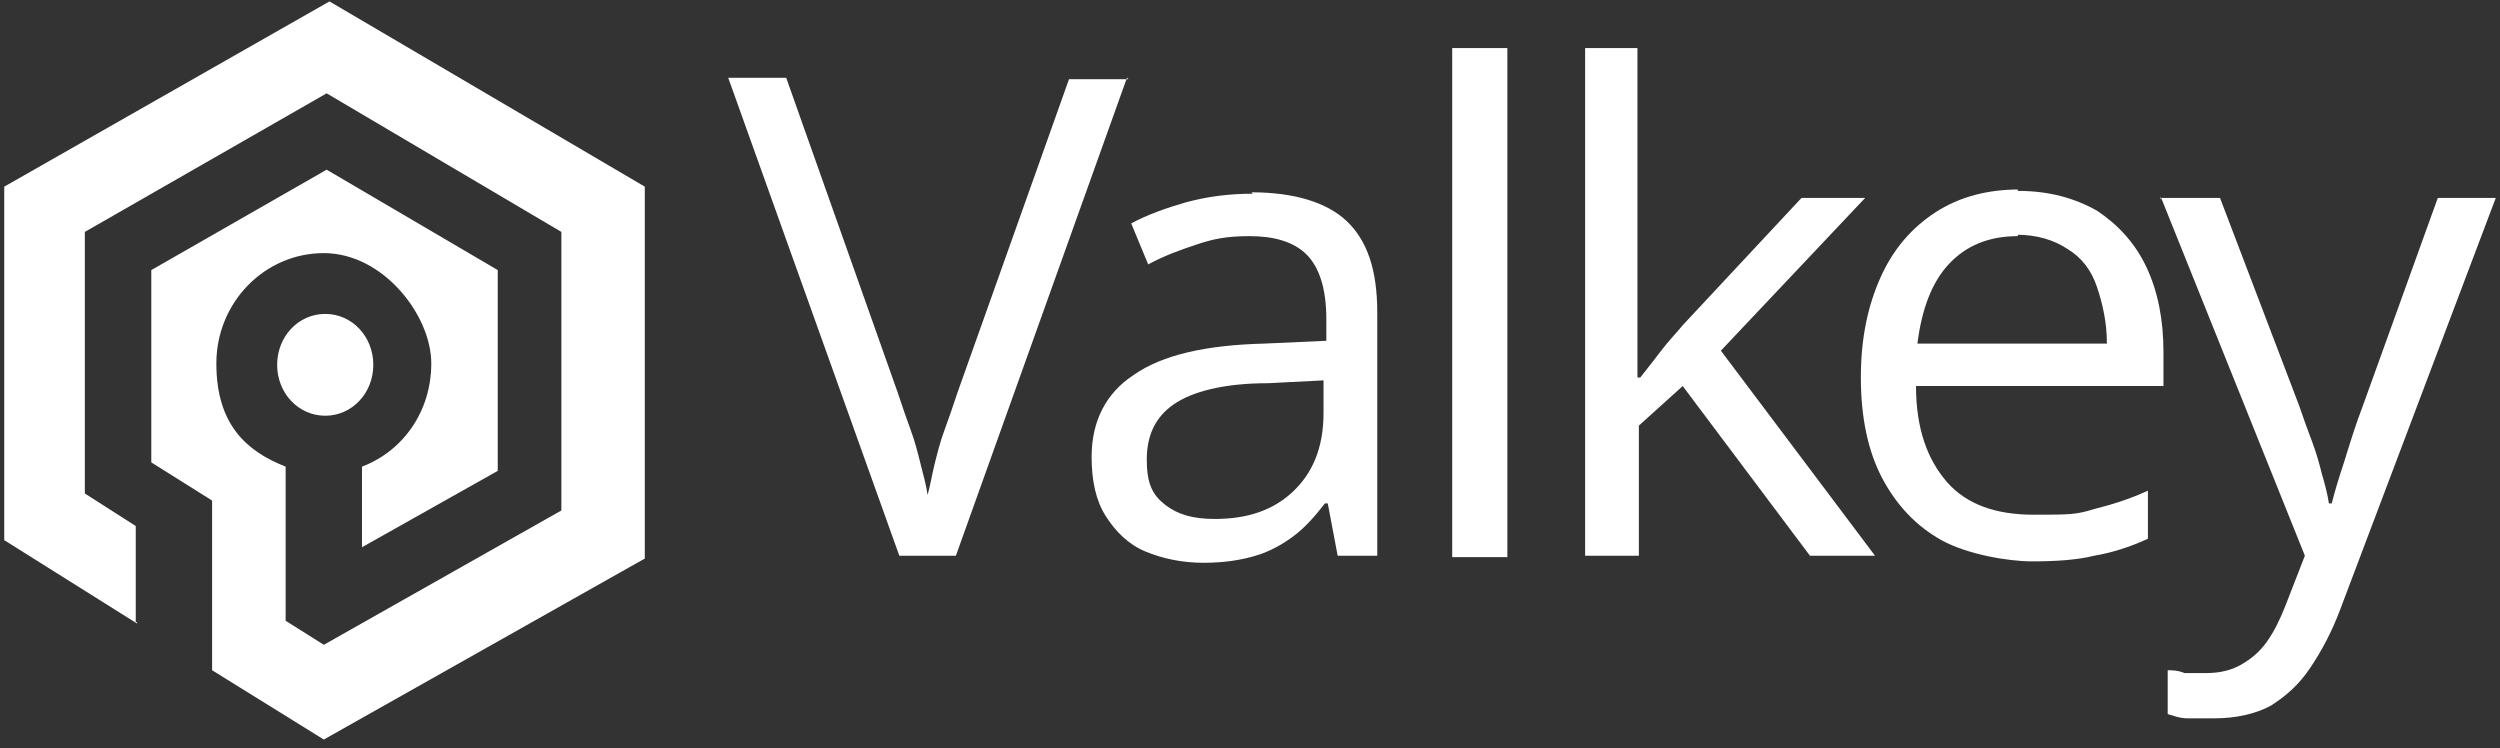 <?xml version="1.0" encoding="UTF-8"?>
<svg id="Layer_1" xmlns="http://www.w3.org/2000/svg" xmlns:svg="http://www.w3.org/2000/svg" xmlns:sodipodi="http://sodipodi.sourceforge.net/DTD/sodipodi-0.dtd" xmlns:inkscape="http://www.inkscape.org/namespaces/inkscape" version="1.1" viewBox="0 0 176.8 52.9">
  <rect x="0" y="0" width="176.8" height="52.9" fill="#333333" stroke="none"/>
  <!-- Generator: Adobe Illustrator 29.8.1, SVG Export Plug-In . SVG Version: 2.1.1 Build 2)  -->
  <defs>
    <style>
      .st0 {
        fill-rule: evenodd;
      }

      .st0, .st1 {
        fill: #fff;
      }
    </style>
  </defs>
  <g id="svg2455">
    <sodipodi:namedview id="namedview2457" bordercolor="#000000" borderopacity="0.25" inkscape:current-layer="layer1" inkscape:cx="117.14727" inkscape:cy="87.167995" inkscape:deskcolor="#d1d1d1" inkscape:document-units="mm" inkscape:pagecheckerboard="0" inkscape:pageopacity="0.0" inkscape:showpageshadow="2" inkscape:window-height="758" inkscape:window-maximized="0" inkscape:window-width="1368" inkscape:window-x="0" inkscape:window-y="132" inkscape:zoom="3.0687869" pagecolor="#ffffff" showgrid="false" showguides="true">
      <sodipodi:guide id="guide4591" inkscape:locked="false" orientation="0,-1" position="85.885,-88.307"/>
      <sodipodi:guide id="guide4593" inkscape:locked="false" orientation="0,-1" position="152.408,-79.301"/>
      <sodipodi:guide id="guide6053" inkscape:locked="false" orientation="0,-1" position="84.903,-108.015"/>
      <sodipodi:guide id="guide6055" inkscape:locked="false" orientation="0,-1" position="88.493,-121.957"/>
      <sodipodi:guide id="guide7521" inkscape:locked="false" orientation="0,-1" position="80.072,-130.378"/>
      <sodipodi:guide id="guide7523" inkscape:locked="false" orientation="0,-1" position="79.934,-148.6"/>
      <sodipodi:guide id="guide7525" inkscape:locked="false" orientation="1,0" position="90.977,-101.25"/>
      <sodipodi:guide id="guide7583" inkscape:locked="false" orientation="1,0" position="157.516,-109.533"/>
      <sodipodi:guide id="guide11598" inkscape:locked="false" orientation="0,-1" position="92.725,-180.671"/>
      <sodipodi:guide id="guide11782" inkscape:locked="false" orientation="0,-1" position="74.967,-57.14"/>
      <sodipodi:guide id="guide11784" inkscape:locked="false" orientation="0,-1" position="106.353,-40.476"/>
      <sodipodi:guide id="guide11786" inkscape:locked="false" orientation="1,0" position="79.658,-50.507"/>
      <sodipodi:guide id="guide12011" inkscape:locked="false" orientation="0,-1" position="-7.631,15.569"/>
      <sodipodi:guide id="guide12013" inkscape:locked="false" orientation="0,-1" position="9.599,6.526"/>
      <sodipodi:guide id="guide12015" inkscape:locked="false" orientation="1,0" position="16.076,15.813"/>
      <sodipodi:guide id="guide12017" inkscape:locked="false" orientation="1,0" position="18.031,-0.317"/>
      <sodipodi:guide id="guide12023" inkscape:locked="false" orientation="1,0" position="20.089,0.517"/>
      <sodipodi:guide id="guide12025" inkscape:locked="false" orientation="1,0" position="1.983,10.691"/>
      <sodipodi:guide id="guide12027" inkscape:locked="false" orientation="1,0" position="-2.4354719e-08,21.382"/>
      <sodipodi:guide id="guide12029" inkscape:locked="false" orientation="1,0" position="64.232,25.693"/>
      <sodipodi:guide id="guide12031" inkscape:locked="false" orientation="1,0" position="66.301,35.953"/>
      <sodipodi:guide id="guide12033" inkscape:locked="false" orientation="0,-1" position="8.449,1.897"/>
      <sodipodi:guide id="guide12035" inkscape:locked="false" orientation="0,-1" position="7.76,-0.086"/>
      <sodipodi:guide id="guide12037" inkscape:locked="false" orientation="0,-1" position="12.07,20.347"/>
      <sodipodi:guide id="guide12039" inkscape:locked="false" orientation="0,-1" position="11.812,22.417"/>
    </sodipodi:namedview>
    <g id="layer1" inkscape:groupmode="layer" inkscape:label="Layer 1">
      <path id="path11949" class="st0" d="M9.7,44.1L.3,38.2V13.2L23.3.1l22.3,13.1v26.3l-22.7,12.8-7.9-4.9v-12l-4.3-2.7v-13.6l12.4-7.1,12.1,7.1v14.2l-9.6,5.4v-5.7c2.9-1.1,4.9-3.9,4.9-7.3s-3.4-7.8-7.6-7.8-7.6,3.5-7.6,7.8,2.1,6.2,4.9,7.3v10.9l2.7,1.7,16.8-9.5v-19.7L23.1,6.6,6,16.4v18.5l3.6,2.3v6.8h.1ZM23,22.2c1.9,0,3.4,1.6,3.4,3.6s-1.5,3.6-3.4,3.6-3.4-1.6-3.4-3.6,1.5-3.6,3.4-3.6Z"/>
      <g id="text11953">
        <path id="path40150" class="st1" d="M79.7,5.5l-12.1,33.8h-4L51.5,5.5h4.1l7.9,22.3c.3.9.6,1.8.9,2.6s.5,1.6.7,2.4c.2.8.4,1.5.5,2.2.2-.7.3-1.4.5-2.2s.4-1.6.7-2.4c.3-.8.6-1.7.9-2.6l7.9-22.2h4.2,0Z"/>
        <path id="path40152" class="st1" d="M88.5,13.6c3,0,5.3.7,6.7,2,1.5,1.4,2.2,3.5,2.2,6.5v17.2h-2.8l-.7-3.7h-.2c-.7.9-1.4,1.7-2.2,2.3-.8.6-1.7,1.1-2.7,1.4-1,.3-2.2.5-3.7.5s-2.9-.3-4.1-.8-2.1-1.4-2.8-2.5c-.7-1.1-1-2.5-1-4.2,0-2.5,1-4.5,3-5.8,2-1.4,5.1-2.1,9.2-2.2l4.4-.2v-1.5c0-2.2-.5-3.7-1.4-4.6s-2.3-1.3-4-1.3-2.6.2-3.8.6c-1.2.4-2.3.8-3.4,1.4l-1.2-2.9c1.1-.6,2.5-1.1,3.9-1.5,1.5-.4,3-.6,4.7-.6h0ZM93.6,26.9l-3.9.2c-3.2,0-5.4.6-6.7,1.5s-1.9,2.2-1.9,3.9.4,2.5,1.3,3.2,2,1,3.5,1c2.3,0,4.1-.6,5.5-1.9s2.2-3.1,2.2-5.6v-2.3Z"/>
        <path id="path40154" class="st1" d="M106.6,39.4h-3.9V3.4h3.9v36Z"/>
        <path id="path40156" class="st1" d="M115.8,3.4v21c0,.9,0,1.7,0,2.3h.2c.3-.4.8-1,1.4-1.8s1.2-1.4,1.6-1.9l8.4-9h4.5l-10.2,10.8,10.9,14.5h-4.6l-9-12-3.1,2.8v9.2h-3.8V3.4h3.8Z"/>
        <path id="path40158" class="st1" d="M142.7,13.5c2.2,0,4,.5,5.6,1.4,1.5,1,2.7,2.3,3.5,4s1.2,3.7,1.2,6v2.4h-17.5c0,3,.8,5.2,2.2,6.8s3.5,2.3,6.1,2.3,3,0,4.3-.4c1.2-.3,2.5-.7,3.8-1.3v3.4c-1.3.6-2.6,1-3.8,1.2-1.2.3-2.7.4-4.4.4s-4.6-.5-6.4-1.5c-1.8-1-3.2-2.5-4.2-4.4s-1.5-4.3-1.5-7.1.5-5.1,1.4-7.1,2.2-3.5,3.9-4.6,3.7-1.6,5.9-1.6h-.1ZM142.7,16.7c-2.1,0-3.7.7-4.9,2s-1.9,3.2-2.2,5.6h13.4c0-1.5-.3-2.8-.7-4s-1.1-2.1-2.1-2.7c-.9-.6-2.1-1-3.6-1h.1Z"/>
        <path id="path40160" class="st1" d="M152.9,14h4.1l5.6,14.7c.3.9.6,1.7.9,2.5.3.8.5,1.5.7,2.3.2.7.4,1.4.5,2.1h.2c.2-.8.5-1.8.9-3,.4-1.3.8-2.6,1.3-3.9l5.3-14.7h4.1l-11,29.1c-.6,1.6-1.3,2.9-2.1,4.1-.8,1.2-1.7,2-2.8,2.7-1.1.6-2.5.9-4,.9s-1.4,0-1.9,0c-.6,0-1-.2-1.4-.3v-3.1c.3,0,.7,0,1.2.2h1.5c1,0,1.8-.2,2.5-.6.7-.4,1.3-.9,1.8-1.6.5-.7.9-1.5,1.3-2.5l1.4-3.6-10.2-25.4v.2Z"/>
      </g>
    </g>
  </g>
</svg>